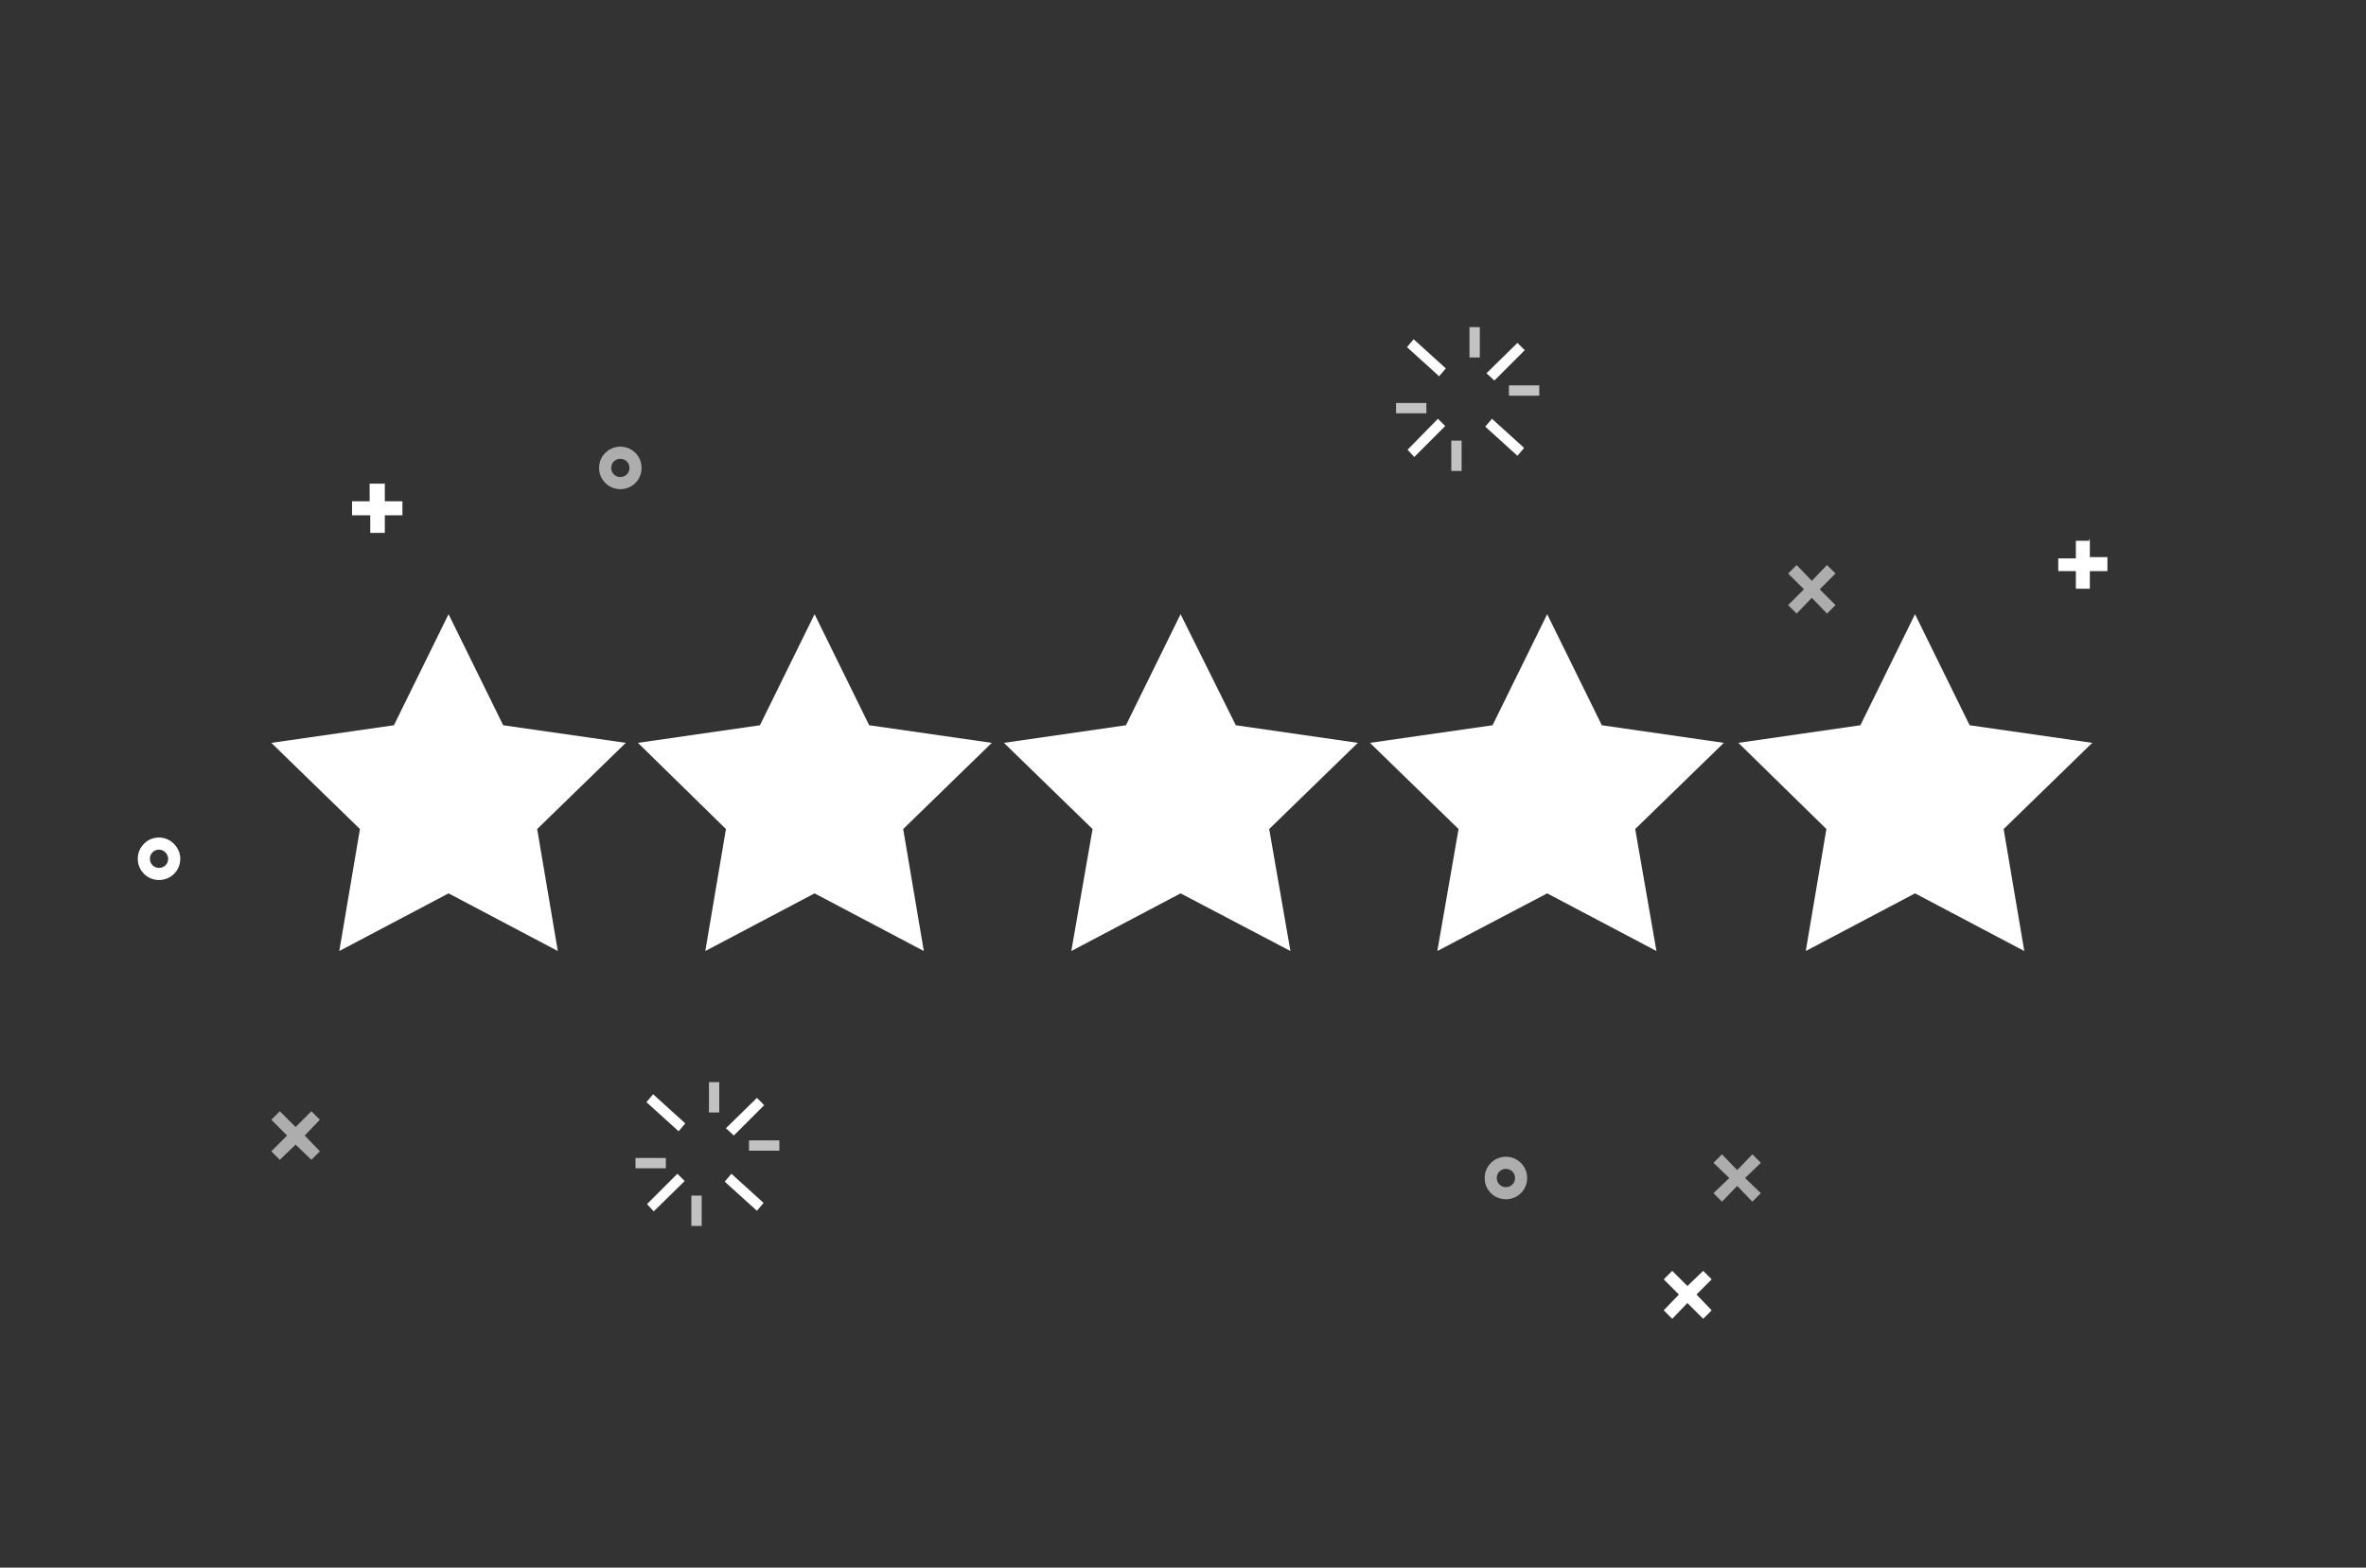 <?xml version="1.0" encoding="utf-8"?>
<!-- Generator: Adobe Illustrator 21.0.2, SVG Export Plug-In . SVG Version: 6.00 Build 0)  -->
<svg version="1.1" id="Layer_1" xmlns="http://www.w3.org/2000/svg" xmlns:xlink="http://www.w3.org/1999/xlink" x="0px" y="0px"
	 viewBox="0 0 389.8 258.3" style="enable-background:new 0 0 389.8 258.3;" xml:space="preserve">
<rect x="0" y="0" width="389.8" height="258.3" fill="#333333" stroke="none"/>
<style type="text/css">
	.st0{fill:#FFFFFF;fill-opacity:0;}
	.st1{fill-opacity:0;stroke:#FFFFFF;stroke-width:2;}
	.st2{fill:#FFFFFF;}
	.st3{fill:#FFFFFF;fill-opacity:0.6;}
	.st4{fill:#FFFFFF;fill-opacity:0.7;}
	.st5{fill-opacity:0;stroke:#FFFFFF;stroke-width:2;stroke-opacity:0.6;}
	.st6{display:none;fill:#FFFFFF;fill-opacity:0.6;}
</style>
<path id="a3T7gSgDpA" class="st0" d="M28.7,141.5c0,1.4-1.1,2.5-2.5,2.5c-1.4,0-2.5-1.1-2.5-2.5c0-1.4,1.1-2.5,2.5-2.5
	C27.6,139,28.7,140.2,28.7,141.5z"/>
<path id="a3T7gSgDpA_1_" class="st1" d="M28.7,141.5c0,1.4-1.1,2.5-2.5,2.5c-1.4,0-2.5-1.1-2.5-2.5c0-1.4,1.1-2.5,2.5-2.5
	C27.6,139,28.7,140.2,28.7,141.5z"/>
<path id="a3rqobw86B" class="st2" d="M63.3,79.6L63.3,79.6L63.3,79.6L63.3,79.6L63.3,79.6L63.3,79.6L63.3,79.6L63.3,79.6L63.3,79.6
	L63.3,79.6L63.3,79.6L63.3,79.6L63.3,79.6L63.3,79.6L63.3,79.6L63.3,79.6L63.3,79.6L63.3,79.6L63.3,79.6L63.3,79.6L63.3,79.6
	L63.3,79.6L63.3,79.6l0.1,0.1v0l0,0v0h0v0l0,0v0l0,0l0,0v0l0,0v0l0,0v0l0,0v2.9h2.9l0,0h0l0,0h0h0l0,0l0,0l0,0h0l0,0h0v0h0l0,0l0,0
	l0,0h0v0h0l0,0v0h0v0l0,0h0v0l0,0l0,0l0,0v0l0,0v0h0v0v0l0,0v0l0,0v0l0,0v2.3v0v0l0,0v0l0,0v0l0,0l0,0l0,0v0v0l0,0l0,0l0,0l0,0l0,0
	l0,0v0h0v0l0,0h0v0h0l0,0l0,0l0,0h0l0,0l0,0l0,0h0l0,0h0v0h0h0l0,0h0l0,0h-2.9v2.9v0v0l0,0v0l0,0v0h0v0v0l0,0v0h0v0l0,0v0h0l0,0v0h0
	v0h0l0,0v0h0l0,0l0,0l0,0h0v0h0l0,0h0l0,0h0v0h0h0l0,0h0l0,0H61h0l0,0h0h0l0,0l0,0l0,0h0l0,0h0l0,0l0,0l0,0h0v0h0l0,0l0,0l0,0l0,0
	l0,0l0,0l0,0l0,0l0,0l0,0l0,0v0l0,0l0,0l0,0v0v0l0,0v0h0v0l0,0v0v0v-2.9H58h0h0l0,0h0l0,0l0,0l0,0h0l0,0h0v0h0l0,0h0v0h0l0,0l0,0
	l0,0h0v0l0,0l0,0l0,0v0h0l0,0v0l0,0l0,0v0l0,0v0l0,0v0h0v0l0,0v0v0v-2.3l0,0v0l0,0v0h0v0v0l0,0v0l0,0l0,0l0,0v0l0,0l0,0l0,0l0,0l0,0
	l0,0v0h0l0,0l0,0l0,0h0v0h0l0,0l0,0l0,0h0l0,0h0v0h0l0,0h0l0,0h0h0h2.9v-2.9l0,0v0l0,0v0h0v0v0l0,0v0l0,0l0,0l0,0v0l0,0l0,0l0,0v0h0
	l0,0l0,0l0,0v0h0l0,0l0,0l0,0h0l0,0l0,0l0,0h0l0,0h0v0h0l0,0h0h0l0,0h0H63.3L63.3,79.6L63.3,79.6z"/>
<path id="a3i3TBHvpT" class="st3" d="M299.8,97.1l2.6,2.6l-1.4,1.4l-2.5-2.6l-2.5,2.6l-1.4-1.4l2.6-2.6l-2.6-2.6l1.4-1.4l2.5,2.6
	l2.5-2.6l1.4,1.4L299.8,97.1z"/>
<path id="b1Cw3HZSy4" class="st2" d="M344.2,88.8L344.2,88.8L344.2,88.8L344.2,88.8L344.2,88.8L344.2,88.8L344.2,88.8L344.2,88.8
	L344.2,88.8L344.2,88.8L344.2,88.8L344.2,88.8L344.2,88.8L344.2,88.8L344.2,88.8L344.2,88.8L344.2,88.8L344.2,88.8L344.2,88.8
	L344.2,88.8l0.1,0.1l0,0v0h0v0l0,0v0h0v0l0,0v0l0,0l0,0l0,0v0l0,0v0v0l0,0v2.9h2.9l0,0h0l0,0h0h0l0,0h0v0h0l0,0h0l0,0l0,0l0,0h0v0h0
	l0,0v0h0l0,0l0,0l0,0v0h0v0l0,0v0h0v0l0,0v0h0v0l0,0v0l0,0v0v0l0,0v2.3v0l0,0v0l0,0v0v0l0,0l0,0l0,0v0l0,0l0,0l0,0v0l0,0l0,0l0,0v0
	h0l0,0l0,0l0,0l0,0l0,0l0,0h0v0h0l0,0h0v0h0l0,0h0l0,0h0h0v0h0l0,0h-2.9v2.9v0l0,0v0v0l0,0v0h0v0l0,0v0l0,0l0,0l0,0v0l0,0l0,0l0,0v0
	h0l0,0l0,0l0,0v0h0l0,0h0v0h0l0,0l0,0l0,0h0l0,0h0h0l0,0l0,0l0,0h0l0,0h-2.3h0h0l0,0l0,0l0,0h0l0,0h0l0,0h0v0h0l0,0l0,0l0,0h0l0,0
	l0,0l0,0l0,0l0,0l0,0l0,0l0,0v0h0v0l0,0v0h0v0l0,0v0l0,0v0h0v0v0l0,0v0v-2.9h-2.9h0h0v0h0l0,0h0l0,0h0l0,0l0,0h0l0,0h0v0l0,0h0v0h0
	l0,0l0,0l0,0l0,0l0,0l0,0v0h0v0l0,0v0h0v0l0,0v0l0,0l0,0v0l0,0v0l0,0v0V92l0,0v0v0l0,0v0h0v0l0,0v0l0,0l0,0l0,0v0l0,0l0,0l0,0v0h0v0
	l0,0h0v0h0l0,0l0,0l0,0l0,0l0,0l0,0h0h0l0,0l0,0l0,0h0l0,0h0l0,0h0h0h2.9v-2.9l0,0v0v0l0,0l0,0l0,0v0l0,0v0l0,0l0,0l0,0v0l0,0l0,0
	l0,0v0h0v0l0,0h0v0h0l0,0l0,0l0,0h0v0h0l0,0h0v0h0l0,0h0l0,0h0l0,0h0h0H344.2L344.2,88.8L344.2,88.8z"/>
<g>
	<g>
		<g>
			<path id="b387TzRjN" class="st4" d="M230,66.4h5v1.7h-5V66.4z"/>
		</g>
	</g>
	<g>
		<g>
			<path id="b3Pz8DlfVx" class="st4" d="M248.6,63.5h5v1.7h-5V63.5z"/>
		</g>
	</g>
	<g>
		<g>
			<path id="b7p8yE9bCx" class="st4" d="M243.8,53.9v5h-1.7v-5H243.8z"/>
		</g>
	</g>
	<g>
		<g>
			<path id="a1A7s7jtY9" class="st4" d="M240.8,72.6v5h-1.7v-5H240.8z"/>
		</g>
	</g>
	<g>
		<g>
			<path id="bWQmLypm7" class="st2" d="M245.8,69l5.3,4.8l-1.1,1.3l-5.3-4.8L245.8,69z"/>
		</g>
	</g>
	<g>
		<g>
			<path id="a6Ooopm1vE" class="st2" d="M244.9,61.5l5.1-5l1.2,1.2l-5,5L244.9,61.5z"/>
		</g>
	</g>
	<g>
		<g>
			<path id="h7zRW9Q6tP" class="st2" d="M231.9,74.1l5-5.1l1.2,1.2l-5.1,5.1L231.9,74.1z"/>
		</g>
	</g>
	<g>
		<g>
			<path id="bsNXie33o" class="st2" d="M232.9,55.9l5.3,4.8l-1.1,1.3l-5.3-4.8L232.9,55.9z"/>
		</g>
	</g>
</g>
<g>
	<g>
		<path id="e7z7DsqZIg" class="st0" d="M104.7,77.1c0,1.4-1.1,2.5-2.5,2.5s-2.5-1.1-2.5-2.5s1.1-2.5,2.5-2.5S104.7,75.7,104.7,77.1z
			"/>
	</g>
	<g>
		<g>
			<path id="e7z7DsqZIg_1_" class="st5" d="M104.7,77.1c0,1.4-1.1,2.5-2.5,2.5s-2.5-1.1-2.5-2.5s1.1-2.5,2.5-2.5
				S104.7,75.7,104.7,77.1z"/>
		</g>
	</g>
</g>
<g>
	<g>
		<path id="a54YjONuRf" class="st0" d="M250.6,194.1c0,1.4-1.1,2.5-2.5,2.5s-2.5-1.1-2.5-2.5c0-1.4,1.1-2.5,2.5-2.5
			S250.6,192.7,250.6,194.1z"/>
	</g>
	<g>
		<g>
			<path id="a54YjONuRf_1_" class="st5" d="M250.6,194.1c0,1.4-1.1,2.5-2.5,2.5s-2.5-1.1-2.5-2.5c0-1.4,1.1-2.5,2.5-2.5
				S250.6,192.7,250.6,194.1z"/>
		</g>
	</g>
</g>
<path id="d1sANB3sAK" class="st6" d="M310.4,161.8c0,59.4-48.3,107.7-107.7,107.7S95,221.2,95,161.8S143.3,54.1,202.7,54.1
	S310.4,102.3,310.4,161.8z"/>
<path id="aUIlDAYpW" class="st3" d="M50.2,187.1l2.5,2.6l-1.4,1.4l-2.6-2.5l-2.6,2.5l-1.4-1.4l2.6-2.6l-2.6-2.6l1.4-1.4l2.6,2.6
	l2.6-2.6l1.4,1.4L50.2,187.1z"/>
<path id="b1lQqJAkCa" class="st3" d="M287.5,194.1l2.6,2.5l-1.4,1.4l-2.5-2.6l-2.5,2.6l-1.4-1.4l2.6-2.5l-2.6-2.5l1.4-1.4l2.5,2.6
	l2.5-2.6l1.4,1.4L287.5,194.1z"/>
<path id="aFD49aWMy" class="st2" d="M279.5,213.3l2.5,2.6l-1.4,1.4l-2.6-2.6l-2.5,2.6l-1.4-1.4l2.5-2.6l-2.5-2.5l1.4-1.4l2.5,2.5
	l2.6-2.5l1.4,1.4L279.5,213.3z"/>
<polygon class="st2" points="73.9,101.2 82.9,119.5 103.1,122.4 88.5,136.6 91.9,156.7 73.9,147.2 55.9,156.7 59.3,136.6 
	44.7,122.4 64.9,119.5 "/>
<polygon class="st2" points="134.2,101.2 143.2,119.5 163.4,122.4 148.8,136.6 152.2,156.7 134.2,147.2 116.2,156.7 119.6,136.6 
	105.1,122.4 125.2,119.5 "/>
<polygon class="st2" points="194.5,101.2 203.6,119.5 223.7,122.4 209.1,136.6 212.6,156.7 194.5,147.2 176.5,156.7 180,136.6 
	165.4,122.4 185.5,119.5 "/>
<polygon class="st2" points="254.9,101.2 263.9,119.5 284,122.4 269.4,136.6 272.9,156.7 254.9,147.2 236.8,156.7 240.3,136.6 
	225.7,122.4 245.9,119.5 "/>
<polygon class="st2" points="315.5,101.2 324.5,119.5 344.7,122.4 330.1,136.6 333.5,156.7 315.5,147.2 297.5,156.7 300.9,136.6 
	286.4,122.4 306.5,119.5 "/>
<g>
	<g>
		<g>
			<path id="b387TzRjN_1_" class="st4" d="M104.7,190.8h5v1.7h-5V190.8z"/>
		</g>
	</g>
	<g>
		<g>
			<path id="b3Pz8DlfVx_1_" class="st4" d="M123.4,187.9h5v1.7h-5V187.9z"/>
		</g>
	</g>
	<g>
		<g>
			<path id="b7p8yE9bCx_1_" class="st4" d="M118.5,178.3v5h-1.7v-5H118.5z"/>
		</g>
	</g>
	<g>
		<g>
			<path id="a1A7s7jtY9_1_" class="st4" d="M115.6,197v5h-1.7v-5H115.6z"/>
		</g>
	</g>
	<g>
		<g>
			<path id="bWQmLypm7_1_" class="st2" d="M120.5,193.4l5.3,4.8l-1.1,1.3l-5.3-4.8L120.5,193.4z"/>
		</g>
	</g>
	<g>
		<g>
			<path id="a6Ooopm1vE_1_" class="st2" d="M119.6,185.9l5.1-5l1.2,1.2l-5,5L119.6,185.9z"/>
		</g>
	</g>
	<g>
		<g>
			<path id="h7zRW9Q6tP_1_" class="st2" d="M106.6,198.4l5-5l1.2,1.2l-5.1,5L106.6,198.4z"/>
		</g>
	</g>
	<g>
		<g>
			<path id="bsNXie33o_1_" class="st2" d="M107.6,180.3l5.3,4.8l-1.1,1.3l-5.3-4.8L107.6,180.3z"/>
		</g>
	</g>
</g>
</svg>
